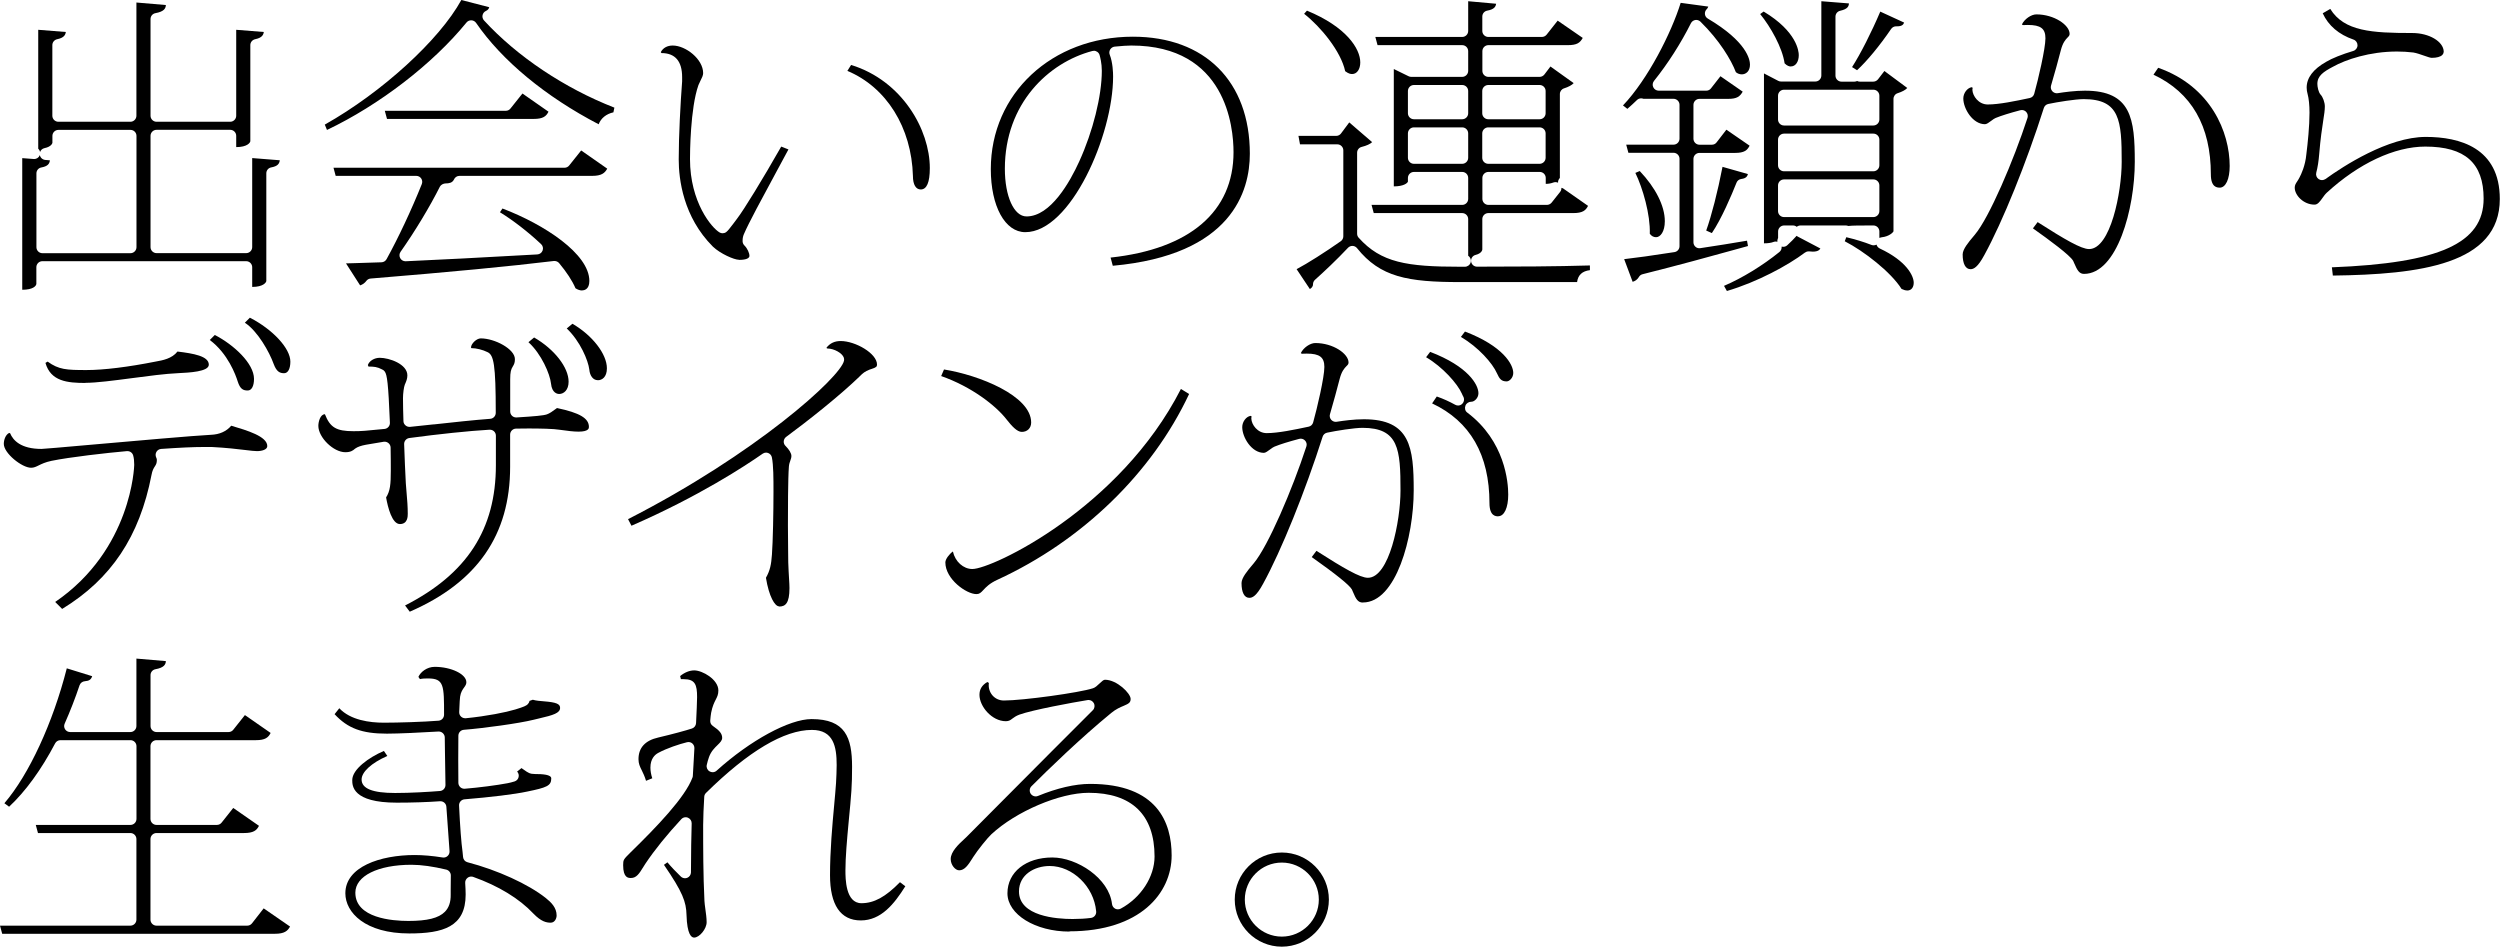 <svg width="2044" height="774" viewBox="0 0 2044 774" fill="none" xmlns="http://www.w3.org/2000/svg">
<path d="M18.185 129.29C18.553 129.29 27.778 130.028 27.936 130.028C29.833 130.028 31.625 128.921 32.416 127.128C32.469 127.023 32.521 126.917 32.574 126.759C32.943 128.921 34.788 130.555 37.002 130.766L40.797 131.083C40.428 133.93 39.11 135.934 33.734 136.936C31.415 137.357 29.78 139.414 29.78 141.734V202.108C29.78 204.797 31.942 207.012 34.682 207.012H106.683C109.371 207.012 111.585 204.797 111.585 202.108V111.099C111.585 108.41 109.424 106.195 106.683 106.195H47.754C45.066 106.195 42.852 108.41 42.852 111.099V116.741C42.852 116.741 42.378 119.904 36.369 121.117C34.63 121.486 33.312 122.699 32.732 124.281C32.574 123.279 32.047 122.33 31.256 121.592V24.36C31.836 24.413 53.816 26.153 53.816 26.153C53.5 28.421 52.445 30.899 46.753 32.059C44.486 32.533 42.8 34.537 42.8 36.857V94.647C42.8 97.337 45.013 99.551 47.702 99.551H106.63C109.318 99.551 111.532 97.337 111.532 94.647V2.056L135.62 4.113C135.462 6.802 134.302 9.438 127.081 10.757C124.762 11.178 123.075 13.182 123.075 15.555V94.647C123.075 97.337 125.289 99.551 127.977 99.551H188.224C190.912 99.551 193.126 97.337 193.126 94.647V24.36C193.705 24.413 215.685 26.153 215.685 26.153C215.369 28.421 214.315 30.899 208.622 32.059C206.355 32.533 204.669 34.537 204.669 36.857V115.422C204.563 116.635 202.191 120.273 193.126 120.273V111.046C193.126 108.357 190.964 106.142 188.224 106.142H127.977C125.289 106.142 123.075 108.357 123.075 111.046V202.055C123.075 204.744 125.289 206.959 127.977 206.959H201.295C203.984 206.959 206.197 204.744 206.197 202.055V129.237C206.777 129.29 228.757 131.03 228.757 131.03C228.388 133.877 227.07 135.881 221.694 136.883C219.375 137.305 217.741 139.361 217.741 141.681V229.738C217.635 230.95 215.263 234.589 206.197 234.589V218.454C206.197 215.765 203.984 213.55 201.295 213.55H34.63C31.942 213.55 29.728 215.765 29.728 218.454V232.058C29.622 233.798 27.04 236.909 18.185 236.909V129.185V129.29Z" fill="black"/>
<path d="M475.909 237.489C474.222 237.489 472.43 236.909 470.533 235.696C467.897 229.527 463.364 222.619 457.145 215.132C456.196 214.025 454.825 213.392 453.402 213.392C453.191 213.392 453.033 213.392 452.822 213.392C417.139 217.716 368.172 222.408 303.024 227.734C301.601 227.839 300.336 228.578 299.492 229.685C298.227 231.425 296.488 232.638 294.432 233.323L282.889 215.343L290.584 215.132C296.751 214.974 303.92 214.763 311.931 214.446C313.618 214.394 315.199 213.445 316.043 211.915C325.794 194.251 336.547 171.315 344.875 150.487C345.454 148.958 345.296 147.27 344.4 145.952C343.504 144.581 341.976 143.79 340.342 143.79H274.455L272.663 137.147H461.572C463.048 137.147 464.471 136.461 465.367 135.301L475.171 123.015L496.465 137.885C494.515 141.523 491.774 143.79 484.184 143.79H375.657C373.654 143.79 371.862 145.003 371.124 146.849C369.753 149.59 366.96 149.96 364.43 149.96C362.585 149.96 360.476 151.014 359.633 152.649C351.41 169.047 339.393 188.979 327.481 205.904C326.426 207.433 326.321 209.437 327.217 211.072C328.06 212.654 329.747 213.603 331.486 213.603C331.539 213.603 331.645 213.603 331.697 213.603C355.574 212.495 393.63 210.65 439.329 208.014C441.279 207.908 442.966 206.643 443.651 204.797C444.336 202.952 443.809 200.895 442.386 199.577C431.633 189.506 419.721 180.278 408.758 173.529L410.813 170.471C445.022 183.495 481.865 207.592 481.865 229.738C481.865 236.856 477.332 237.436 475.962 237.436M265.653 101.819C312.353 75.507 359.264 32.692 377.185 0L400.008 5.906C399.639 7.329 398.796 8.226 397.267 8.964C395.844 9.597 394.843 10.915 394.526 12.444C394.21 13.973 394.685 15.555 395.739 16.715C422.726 46.137 461.572 72.132 502.316 88.004L501.526 91.853C495.675 93.118 491.3 96.704 489.455 101.608C446.023 78.987 410.444 49.565 389.255 18.719C388.359 17.453 386.989 16.662 385.408 16.609C385.355 16.609 385.25 16.609 385.197 16.609C383.721 16.609 382.351 17.242 381.402 18.402C353.888 52.201 310.192 85.842 267.34 106.248L265.548 101.871L265.653 101.819ZM316.412 97.231L314.62 90.587H413.554C415.03 90.587 416.453 89.902 417.349 88.742L427.153 76.456L448.448 91.326C446.603 95.069 444.02 97.231 436.377 97.231H316.359H316.412Z" fill="black"/>
<path d="M604.15 212.39C600.249 212.39 588.917 207.434 582.855 201.633C558.557 177.326 554.92 146.532 554.92 130.345C554.92 111.099 556.343 84.418 557.713 66.491V63.116C557.713 50.039 552.021 43.395 540.794 43.395L540.267 42.605C542.111 39.124 545.59 37.226 550.018 37.226C560.665 37.226 574.896 48.405 574.896 59.794C574.896 61.64 573.842 63.749 572.683 66.016C571.997 67.387 571.47 68.494 571.049 69.549C564.302 88.584 564.144 125.863 564.144 130.081C564.144 165.304 581.907 186.395 588.39 190.086C589.128 190.508 589.971 190.719 590.814 190.719C591.816 190.719 592.87 190.402 593.713 189.77C595.084 188.715 596.56 186.869 599.617 182.809L602.621 178.802C608.156 171.631 623.389 146.796 638.727 119.852L644.63 122.172C641.679 127.708 638.042 134.457 634.141 141.629C623.81 160.716 612.109 182.282 608.208 191.457C607.523 193.039 607.154 194.779 607.154 196.571C607.154 196.993 607.154 197.257 607.154 197.521C607.26 198.681 607.734 199.788 608.577 200.632C611.16 203.163 612.741 207.012 612.741 209.174C612.741 212.074 607.26 212.495 604.044 212.495M752.842 154.916C748.783 154.916 746.411 150.909 746.411 143.896C745.304 104.191 724.748 71.342 692.806 57.949L695.863 53.098C737.662 65.963 760.221 106.142 760.221 137.463C760.221 149.063 757.744 154.916 752.789 154.916" fill="black"/>
<path d="M908.017 210.597C972.849 203.584 1008.53 172.949 1008.53 124.439C1008.53 103.98 1002.52 37.226 924.936 37.226C922.354 37.226 916.661 37.543 911.338 38.123C909.809 38.281 908.491 39.177 907.701 40.443C906.91 41.761 906.752 43.343 907.332 44.766C909.809 51.094 910.073 59.372 910.073 62.589C910.073 110.466 875.285 189.822 838.283 189.822C821.68 189.822 810.084 168.625 810.084 138.254C810.084 76.562 859.999 30.002 926.254 30.002C985.235 30.002 1021.87 66.649 1021.87 125.704C1021.87 156.129 1007.32 208.488 909.809 217.294L908.017 210.597ZM894.313 41.55C893.891 41.55 893.469 41.603 893.048 41.708C857.469 51.094 821.574 84.471 821.574 137.99C821.574 160.558 829.006 176.956 839.284 176.956C858.945 176.956 874.758 148.8 882.4 131.979C893.627 107.355 900.848 78.302 900.848 57.896C900.848 51.621 899.425 46.401 899.004 44.977C898.371 42.868 896.421 41.497 894.313 41.497" fill="black"/>
<path d="M1060.08 220.088C1068.99 215.396 1083.48 206.168 1096.24 197.204C1097.51 196.308 1098.3 194.779 1098.3 193.197V122.91C1098.3 120.221 1096.08 118.006 1093.39 118.006H1062.88L1061.61 111.099H1092.5C1094.03 111.099 1095.5 110.361 1096.4 109.148L1103.15 100.079L1121.86 116.213C1120.33 117.743 1117.17 119.166 1113.32 120.115C1111.1 120.643 1109.58 122.594 1109.58 124.861V191.088C1109.58 192.301 1110 193.461 1110.84 194.357C1129.13 214.763 1150.27 218.085 1193.7 218.085H1197.71C1199.87 218.085 1201.76 216.661 1202.4 214.605C1203.03 212.548 1202.19 210.334 1200.39 209.121V179.118C1200.39 176.429 1198.18 174.215 1195.49 174.215H1123.17L1121.38 167.518H1195.49C1198.18 167.518 1200.39 165.356 1200.39 162.614V145.478C1200.39 142.789 1198.23 140.574 1195.49 140.574H1156.01C1153.32 140.574 1151.11 142.789 1151.11 145.478V148.536C1150.58 149.854 1147.47 152.385 1139.57 152.385V56.419L1151.64 62.325C1152.32 62.641 1153.06 62.852 1153.8 62.852H1195.49C1198.18 62.852 1200.39 60.638 1200.39 57.949V41.814C1200.39 39.125 1198.23 36.91 1195.49 36.91H1126.28L1124.49 30.213H1195.49C1198.18 30.213 1200.39 28.052 1200.39 25.31V1.002L1223.22 3.058C1222.9 5.378 1221.79 7.646 1215.94 8.7C1213.62 9.122 1211.94 11.126 1211.94 13.499V25.31C1211.94 27.999 1214.15 30.213 1216.84 30.213H1260.64C1262.12 30.213 1263.54 29.528 1264.49 28.368L1273.55 16.873L1294.06 31.004C1291.79 35.012 1289.37 36.91 1281.78 36.91H1216.89C1214.2 36.91 1211.99 39.125 1211.99 41.814V57.949C1211.99 60.638 1214.2 62.852 1216.89 62.852H1258.79C1260.32 62.852 1261.75 62.114 1262.7 60.901L1267.65 54.363L1286.63 67.967C1285.25 69.549 1282.3 71.131 1278.77 72.238C1276.72 72.871 1275.35 74.769 1275.35 76.878V145.425C1275.35 145.425 1275.24 145.636 1274.98 145.952C1274.19 146.901 1273.76 148.167 1273.87 149.38C1273.24 149.063 1272.5 148.905 1271.76 148.905C1271.18 148.905 1270.6 149.011 1270.02 149.221C1268.12 149.96 1266.02 150.329 1263.8 150.329V145.478C1263.8 142.789 1261.64 140.574 1258.9 140.574H1216.89C1214.2 140.574 1211.99 142.789 1211.99 145.478V162.614C1211.99 165.304 1214.2 167.518 1216.89 167.518H1264.75C1266.23 167.518 1267.65 166.833 1268.6 165.673L1275.56 156.867C1276.35 155.918 1276.66 154.705 1276.61 153.545C1277.03 153.756 1277.45 153.862 1277.88 153.967L1298.38 168.309C1296.53 172.053 1293.95 174.215 1286.31 174.215H1216.84C1214.15 174.215 1211.94 176.429 1211.94 179.118V203.954C1211.94 204.375 1211.46 207.17 1206.4 208.435C1204.03 209.015 1202.45 211.336 1202.77 213.761C1203.08 216.187 1205.14 218.032 1207.61 218.032C1238.13 218.032 1272.97 217.874 1299.91 217.03V220.879C1293.58 221.67 1290.16 224.887 1289.42 230.634H1194.02C1150.95 230.634 1128.5 226.627 1109.52 202.899C1108.63 201.792 1107.31 201.106 1105.89 201.053C1105.83 201.053 1105.78 201.053 1105.68 201.053C1104.36 201.053 1103.04 201.633 1102.14 202.583C1093.03 212.285 1082.01 222.672 1075.16 228.736C1074.16 229.632 1073.52 230.95 1073.52 232.321C1073.52 234.431 1072.26 235.485 1070.94 236.329L1060.19 220.194M1216.79 104.139C1214.1 104.139 1211.88 106.353 1211.88 109.042V129.026C1211.88 131.716 1214.1 133.93 1216.79 133.93H1258.79C1261.48 133.93 1263.7 131.716 1263.7 129.026V109.042C1263.7 106.353 1261.54 104.139 1258.79 104.139H1216.79ZM1156.01 104.139C1153.32 104.139 1151.11 106.353 1151.11 109.042V129.026C1151.11 131.716 1153.32 133.93 1156.01 133.93H1195.49C1198.18 133.93 1200.39 131.716 1200.39 129.026V109.042C1200.39 106.353 1198.23 104.139 1195.49 104.139H1156.01ZM1216.79 69.496C1214.1 69.496 1211.88 71.711 1211.88 74.4V92.591C1211.88 95.28 1214.1 97.495 1216.79 97.495H1258.79C1261.48 97.495 1263.7 95.333 1263.7 92.591V74.4C1263.7 71.711 1261.54 69.496 1258.79 69.496H1216.79ZM1156.01 69.496C1153.32 69.496 1151.11 71.711 1151.11 74.4V92.591C1151.11 95.28 1153.32 97.495 1156.01 97.495H1195.49C1198.18 97.495 1200.39 95.333 1200.39 92.591V74.4C1200.39 71.711 1198.23 69.496 1195.49 69.496H1156.01ZM1105.46 60.532C1104.25 60.532 1102.57 60.269 1099.82 58.212C1096.4 42.13 1079.95 21.988 1066.25 11.284L1068.57 8.7C1100.72 21.935 1112.16 39.757 1112.16 51.041C1112.16 56.63 1109.42 60.532 1105.52 60.532" fill="black"/>
<path d="M1409.6 233.692C1424.35 227.418 1441.27 217.03 1454.87 206.01C1456.19 204.955 1456.82 203.268 1456.66 201.633C1457.09 201.739 1457.56 201.792 1457.98 201.792C1459.14 201.792 1460.35 201.37 1461.25 200.526C1464.25 197.784 1466.78 195.201 1468.84 192.881C1468.84 192.881 1468.89 192.881 1468.95 192.828C1469.21 193.039 1469.47 193.25 1469.79 193.408L1488.34 203.163C1487.92 203.848 1486.87 205.746 1482.18 205.746C1481.17 205.746 1480.23 205.641 1479.28 205.535C1479.07 205.535 1478.85 205.535 1478.64 205.535C1477.59 205.535 1476.54 205.904 1475.69 206.537C1461.94 216.872 1436.9 230.581 1411.91 237.911L1409.6 233.798V233.692ZM1559.34 237.489C1557.97 237.489 1556.44 237.067 1554.7 236.223C1546.06 222.461 1523.92 205.272 1508.27 197.257L1509.53 193.935C1517.02 195.728 1523.97 197.837 1530.14 200.263C1530.72 200.473 1531.3 200.579 1531.93 200.579C1532.72 200.579 1533.57 200.368 1534.25 199.999C1534.62 201.37 1535.57 202.53 1536.89 203.163C1558.81 213.392 1564.66 225.572 1564.66 231.161C1564.66 234.272 1563.24 237.542 1559.29 237.542M1328.05 211.863C1336.65 210.914 1351.19 208.91 1369.06 206.115C1371.43 205.746 1373.17 203.69 1373.17 201.264V129.817C1373.17 127.128 1370.96 124.914 1368.27 124.914H1331.38L1329.58 118.27H1368.27C1370.96 118.27 1373.17 116.108 1373.17 113.366V85.684C1373.17 82.995 1370.96 80.78 1368.27 80.78H1343.66C1343.02 80.516 1342.39 80.411 1341.76 80.411C1340.49 80.411 1339.28 80.885 1338.33 81.835C1335.96 84.155 1333.38 86.527 1330.53 89.006L1326.95 86.211C1347.35 64.751 1366.48 26.944 1374.12 2.32L1396.68 5.378C1396.42 6.222 1396.05 6.908 1395.47 7.435C1394.36 8.489 1393.78 10.018 1393.94 11.548C1394.1 13.077 1394.99 14.448 1396.31 15.186C1428.31 34.115 1430.78 48.774 1430.78 52.834C1430.78 58.318 1427.41 60.796 1424.09 60.796C1422.35 60.796 1420.61 60.163 1419.24 59.003C1415.45 49.038 1405.85 32.955 1390.3 17.717C1389.35 16.82 1388.14 16.293 1386.88 16.293C1386.61 16.293 1386.35 16.293 1386.09 16.346C1384.56 16.61 1383.24 17.559 1382.5 18.982C1374.28 35.381 1363.58 52.148 1352.3 66.174C1351.14 67.651 1350.88 69.654 1351.72 71.342C1352.51 73.029 1354.25 74.136 1356.15 74.136H1395.05C1396.58 74.136 1398 73.451 1398.9 72.238L1406.64 62.325L1424.83 74.927C1422.61 78.829 1420.19 80.833 1413.02 80.833H1389.46C1386.77 80.833 1384.56 83.047 1384.56 85.737V113.419C1384.56 116.108 1386.77 118.323 1389.46 118.323H1399.63C1401.16 118.323 1402.58 117.637 1403.48 116.424L1411.49 106.037L1430.47 119.114C1428.57 122.91 1426.09 125.019 1418.66 125.019H1389.46C1386.77 125.019 1384.56 127.234 1384.56 129.923V198.101C1384.56 199.524 1385.19 200.895 1386.25 201.792C1387.14 202.583 1388.25 202.952 1389.41 202.952C1389.67 202.952 1389.88 202.952 1390.15 202.899C1403.9 200.843 1416.39 198.839 1428.36 196.782L1429.15 201.159L1416.92 204.534C1397.47 209.912 1373.23 216.608 1342.97 224.201C1341.71 224.518 1340.6 225.309 1339.97 226.469C1338.86 228.367 1337.07 229.738 1334.85 230.423L1327.95 211.968M1442.17 60.005L1453.92 66.121C1454.61 66.491 1455.4 66.649 1456.19 66.649H1484.23C1486.92 66.649 1489.13 64.434 1489.13 61.745V1.002C1489.71 1.002 1511.69 2.795 1511.69 2.795C1511.53 5.062 1510.85 7.382 1504.52 8.806C1502.31 9.28 1500.68 11.284 1500.68 13.604V61.85C1500.68 64.54 1502.89 66.754 1505.58 66.754H1516.17C1516.96 66.754 1517.75 66.543 1518.39 66.227C1519.07 66.596 1519.81 66.754 1520.6 66.754H1531.56C1533.09 66.754 1534.52 66.016 1535.46 64.856L1540.68 58.054L1559.39 71.922C1558.02 73.504 1555.07 75.085 1551.54 76.193C1549.48 76.825 1548.11 78.724 1548.11 80.885V189.19C1547.69 190.139 1544.42 193.355 1538.57 193.988C1537.94 194.041 1537.31 194.252 1536.73 194.568C1536.73 194.41 1536.62 194.252 1536.57 194.093V189.242C1536.57 187.924 1536.04 186.711 1535.15 185.762C1534.25 184.866 1532.99 184.339 1531.72 184.339C1520.86 184.339 1514.7 184.339 1511.11 184.76C1510.53 184.497 1509.85 184.339 1509.16 184.339H1472.11C1470.95 184.339 1469.84 184.76 1469 185.446C1468.15 184.708 1467.05 184.339 1465.89 184.339H1458.67C1455.98 184.339 1453.77 186.553 1453.77 189.242V194.568C1453.77 194.568 1453.71 194.779 1453.55 195.095C1453.19 195.939 1453.08 196.782 1453.19 197.679C1452.76 197.573 1452.29 197.468 1451.87 197.468C1451.29 197.468 1450.71 197.573 1450.13 197.784C1448.13 198.575 1445.44 198.944 1442.22 198.944V60.005H1442.17ZM1458.61 146.69C1455.93 146.69 1453.71 148.852 1453.71 151.594V172.58C1453.71 175.269 1455.87 177.484 1458.61 177.484H1531.67C1534.36 177.484 1536.57 175.269 1536.57 172.58V151.594C1536.57 148.905 1534.41 146.69 1531.67 146.69H1458.61ZM1458.61 109.253C1455.93 109.253 1453.71 111.468 1453.71 114.157V135.143C1453.71 137.832 1455.87 140.047 1458.61 140.047H1531.67C1534.36 140.047 1536.57 137.832 1536.57 135.143V114.157C1536.57 111.468 1534.41 109.253 1531.67 109.253H1458.61ZM1458.61 73.345C1455.93 73.345 1453.71 75.507 1453.71 78.249V97.706C1453.71 100.395 1455.87 102.61 1458.61 102.61H1531.67C1534.36 102.61 1536.57 100.395 1536.57 97.706V78.249C1536.57 75.56 1534.41 73.345 1531.67 73.345H1458.61ZM1353.99 193.935C1351.98 193.935 1350.3 193.039 1348.87 191.141C1349.4 175.533 1343.18 153.862 1337.07 141.365L1340.65 139.836C1353.67 153.545 1361.16 168.467 1361.16 180.858C1361.16 189.453 1357.52 193.935 1353.99 193.935ZM1394.99 188.504C1399.32 176.482 1404.43 156.551 1408.33 136.408L1429.1 142.314C1428.62 144.107 1427.62 145.847 1423.72 146.321C1421.93 146.532 1420.4 147.692 1419.77 149.38C1415.66 159.714 1407.54 178.855 1399.63 190.561L1394.99 188.504ZM1514.22 54.89C1521.07 44.239 1530.14 26.417 1537.31 9.491L1556.81 18.455C1556.23 20.037 1555.12 21.513 1551.17 21.513H1550.28C1548.64 21.513 1547.17 22.304 1546.22 23.622C1536.89 37.332 1526.45 49.934 1518.33 57.421C1517.91 57.158 1514.22 54.838 1514.22 54.838M1464.2 54.363C1463.04 54.363 1461.2 53.941 1459.09 51.779C1457.3 39.072 1447.65 21.882 1439.11 11.495L1441.96 9.438C1469.26 25.837 1470.68 42.025 1470.68 45.083C1470.68 50.514 1468.05 54.31 1464.25 54.31" fill="black"/>
<path d="M1703.97 223.938C1700.18 223.938 1698.49 221.354 1695.86 215.185L1695.22 213.708C1695.22 213.708 1695.07 213.392 1694.96 213.181C1692.43 208.699 1675.72 196.308 1662.12 186.711L1665.97 181.597C1688.32 195.886 1701.66 203.637 1708.03 203.637C1725.53 203.637 1734.7 157.236 1734.7 132.348C1734.7 98.655 1733.33 81.044 1703.66 81.044C1696.86 81.044 1682.21 83.416 1674.67 84.998C1672.93 85.367 1671.56 86.633 1671.03 88.32C1656.85 133.034 1637.3 181.333 1622.38 208.541C1616.9 218.717 1613.58 220.088 1611.1 220.088C1607.04 220.088 1604.67 215.712 1604.67 208.014C1604.67 203.69 1609.68 197.784 1613.32 193.461L1614.63 191.879C1626.33 178.064 1646.31 131.294 1657.7 96.335C1658.22 94.648 1657.8 92.749 1656.59 91.484C1655.64 90.482 1654.38 89.955 1653.06 89.955C1652.64 89.955 1652.21 90.007 1651.85 90.113C1643.1 92.433 1636.3 94.542 1631.66 96.44C1630.71 96.809 1629.71 97.495 1627.97 98.813C1626.18 100.184 1624.28 101.555 1622.91 101.555C1612.84 101.555 1605.2 88.795 1605.2 80.516C1605.2 76.14 1608.41 71.869 1612.1 71.289L1612.89 71.816C1612.74 72.344 1612.63 72.924 1612.63 73.504C1612.84 78.46 1617.69 85.42 1625.17 85.42C1634.5 85.42 1647.79 82.626 1659.49 80.147C1661.28 79.778 1662.7 78.46 1663.18 76.667C1666.45 64.962 1672.35 39.757 1672.35 31.321C1672.35 23.359 1668.45 20.406 1657.96 20.406C1656.69 20.406 1655.32 20.406 1653.9 20.512L1653.11 19.984C1655.17 15.608 1660.7 11.758 1664.92 11.758C1679.57 11.758 1692.12 20.512 1692.12 27.683C1692.12 28.948 1691.54 29.581 1690.48 30.635C1688.58 32.586 1686.53 34.959 1684.95 41.023C1682.89 48.879 1680.15 59.267 1676.93 69.971C1676.46 71.552 1676.83 73.293 1677.94 74.558C1678.89 75.613 1680.2 76.245 1681.63 76.245C1681.89 76.245 1682.15 76.245 1682.36 76.193C1688.06 75.296 1696.54 74.136 1704.66 74.136C1742.61 74.136 1745.4 97.178 1745.4 132.348C1745.4 170.735 1730.96 223.938 1703.87 223.938M1814.77 153.387C1812.98 153.387 1807.6 153.387 1807.6 142.63C1807.6 103.137 1791.84 75.665 1760.69 61.06L1764.54 55.418C1807.71 70.603 1822.99 108.199 1822.99 135.723C1822.99 146.48 1819.78 153.44 1814.77 153.44" fill="black"/>
<path d="M1907.33 225.203L1906.54 218.559C1994.66 215.132 2030.61 198.839 2030.61 162.404C2030.61 133.35 2015.43 119.852 1982.91 119.852C1957.77 119.852 1928.46 133.614 1902.37 157.553C1900.95 158.871 1899.79 160.558 1898.73 162.034C1896.47 165.198 1894.83 167.307 1892.36 167.307C1883.4 167.307 1876.17 159.714 1876.17 153.44C1876.17 151.383 1877.02 150.065 1878.18 148.325C1878.81 147.323 1879.44 146.427 1880.02 145.214C1881.45 142.578 1884.82 135.459 1885.66 126.232C1886.82 116.952 1888.25 103.295 1888.25 92.117C1888.25 85.895 1887.67 80.411 1886.72 76.984C1886.19 75.191 1885.93 73.398 1885.93 71.605C1885.93 63.59 1891.3 56.525 1901.84 50.567C1906.54 47.719 1914.81 44.397 1924.03 41.656C1926.09 41.023 1927.46 39.177 1927.51 37.068C1927.51 34.959 1926.25 33.061 1924.25 32.375C1912.17 28.21 1903.69 20.933 1899.05 10.862L1905.22 7.277C1916.55 25.626 1939.16 26.997 1972.37 26.997C1986.02 26.997 1997.72 33.904 1997.99 42.13C1997.99 42.657 1997.83 43.923 1996.77 44.977C1995.3 46.454 1992.24 47.297 1988.23 47.297C1987.07 47.297 1985.07 46.612 1981.91 45.505C1979.01 44.503 1975.74 43.343 1973.11 42.921C1968.73 42.394 1964.2 42.13 1959.77 42.13C1937.48 42.13 1918.03 48.616 1907.22 54.679C1899.89 58.581 1894.68 61.903 1894.68 68.547C1894.68 70.92 1895.47 75.191 1897.26 77.3C1899.21 79.251 1900.79 83.838 1900.79 87.002C1900.79 90.166 1900.26 93.646 1899.47 98.602C1898.52 104.877 1897.21 113.313 1896.2 125.757C1895.73 131.663 1894.94 136.83 1893.78 141.154C1893.25 143.158 1894.04 145.267 1895.73 146.427C1896.57 147.007 1897.52 147.27 1898.47 147.27C1899.42 147.27 1900.47 146.954 1901.32 146.374C1915.65 136.039 1952.34 111.942 1983.33 111.942C2010.95 111.942 2043.84 120.748 2043.84 162.72C2043.84 216.239 1978.17 224.412 1907.22 225.308L1907.33 225.203Z" fill="black"/>
<path d="M45.119 492.167C107.948 449.193 109.74 380.752 109.74 380.066C109.74 376.955 109.477 374.477 108.897 372.421C108.317 370.259 106.367 368.835 104.206 368.835C104.047 368.835 103.942 368.835 103.784 368.835C87.444 370.259 56.873 373.739 42.062 376.797C37.054 377.852 34.05 379.328 31.678 380.488C29.464 381.595 27.725 382.439 25.406 382.439C17.921 382.439 3.11 370.575 3.11 362.929C3.11 359.555 4.586 355.389 7.485 353.966L8.275 354.229C10.7 360.082 17.078 367.042 33.945 367.042C35.789 367.042 50.284 365.724 73.793 363.668C109.74 360.504 158.601 356.18 172.411 355.495C179.527 355.231 185.114 352.7 189.067 348.06C202.192 351.962 218.531 356.813 218.531 364.722C218.531 367.57 214.262 368.835 210.098 368.835C208.042 368.835 204.932 368.466 200.61 367.939C194.074 367.148 185.167 366.093 173.149 365.46H166.718C158.074 365.46 146.636 365.988 131.772 367.042C130.138 367.148 128.715 368.044 127.872 369.468C127.081 370.891 127.029 372.579 127.714 374.055C128.083 374.793 128.241 375.479 128.241 376.006C128.241 378.695 127.608 379.803 126.607 381.332C125.5 383.019 124.551 384.654 123.866 388.345C114.115 438.647 90.87 473.448 50.812 497.861L45.172 492.219L45.119 492.167ZM202.56 319.27C198.765 319.27 196.341 318.11 194.338 311.836C192.757 306.721 186.379 289.057 171.515 277.984L175.626 273.871C191.175 281.886 207.673 297.177 207.673 309.779C207.673 315.632 205.723 319.27 202.56 319.27ZM69.998 313.101C55.134 313.101 41.482 311.836 37.16 296.703L38.952 295.648C48.071 302.239 54.237 302.555 70.735 302.555C84.809 302.555 104.838 300.077 127.134 295.648C133.09 294.593 140.575 293.223 145.108 287.422C158.074 289.004 170.724 291.113 170.724 298.179C170.724 303.926 154.543 304.665 145.846 305.086C135.146 305.561 121.178 307.406 107.684 309.199C92.873 311.15 78.853 312.996 69.892 312.996M232.288 305.139C228.757 305.139 226.121 303.874 223.802 297.704C220.271 287.791 210.625 270.655 200.189 263.853L204.3 259.74C223.17 269.442 237.401 284.891 237.401 295.648C237.401 301.501 235.451 305.139 232.288 305.139Z" fill="black"/>
<path d="M331.328 494.961C381.876 469.125 405.437 432.689 405.437 380.33V356.233C405.437 354.862 404.91 353.597 403.909 352.647C403.013 351.804 401.8 351.329 400.535 351.329C400.43 351.329 400.324 351.329 400.219 351.329C383.089 352.331 358.579 354.915 334.649 358.131C332.172 358.448 330.327 360.662 330.432 363.14C330.801 373.739 331.328 386.921 331.803 395.147C331.961 397.783 332.172 400.419 332.435 403.056C332.91 408.54 333.384 414.129 333.384 420.034C333.384 422.144 333.384 428.471 326.954 428.471C320.523 428.471 317.097 414.814 315.674 406.694C318.994 401.474 319.522 395.99 319.522 384.917C319.522 380.014 319.522 373.264 319.363 365.935C319.363 364.511 318.678 363.193 317.624 362.297C316.728 361.559 315.621 361.137 314.462 361.137C314.198 361.137 313.934 361.137 313.671 361.189C308.084 362.086 303.287 362.877 299.229 363.615C295.223 364.353 292.376 365.355 290.532 366.673C290.374 366.779 290.268 366.884 290.11 366.99C288.476 368.413 286.684 369.731 282.309 369.731C272.611 369.731 260.277 357.657 260.277 348.166C260.277 344.844 261.858 338.674 265.653 338.674C269.922 349.537 274.983 352.542 289.003 352.542C295.75 352.542 298.543 352.278 314.409 350.697C316.992 350.433 318.889 348.218 318.784 345.635C317.466 312.943 316.464 306.51 314.62 303.821C314.093 303.03 313.355 302.45 312.459 302.081C308.4 299.919 305.817 299.708 301.284 299.708L300.757 298.443C301.97 295.015 306.081 292.537 310.508 292.537C318.151 292.537 333.068 297.599 333.068 306.932C333.068 309.674 332.066 311.941 331.276 313.787L331.012 314.367C330.169 316.423 329.484 321.749 329.484 325.651C329.484 331.609 329.642 337.409 329.853 344.264C329.853 345.635 330.485 346.9 331.539 347.796C332.435 348.587 333.595 349.009 334.754 349.009C334.913 349.009 335.071 349.009 335.229 349.009C340.974 348.429 347.405 347.744 354.099 347.006H354.626C370.28 345.265 388.043 343.367 400.851 342.418C403.382 342.207 405.332 340.098 405.332 337.514C405.332 297.81 403.645 290.323 398.69 287.95C394.685 285.946 389.414 284.628 385.355 284.628C385.25 284.522 385.091 284.259 385.091 284.153C385.091 281.042 389.624 276.666 393.051 276.666C404.594 276.666 420.986 285.419 420.986 293.592C420.986 296.439 420.459 297.704 419.194 299.761C417.824 301.923 417.139 304.137 417.139 310.043V336.407C417.139 337.778 417.666 339.044 418.667 339.993C419.563 340.836 420.775 341.311 421.988 341.311C422.093 341.311 422.199 341.311 422.304 341.311C437.695 340.362 444.442 339.729 447.13 338.78C449.396 337.989 451.716 336.354 454.088 334.562L455.405 333.613C473.906 337.514 481.496 341.944 481.496 349.062C481.496 350.011 481.496 352.911 473.01 352.911C468.688 352.911 463.47 352.173 459.622 351.646L457.619 351.382C452.822 350.538 441.121 350.327 432.213 350.327C428.735 350.327 425.203 350.327 421.882 350.433C419.247 350.486 417.086 352.647 417.086 355.337V381.648C417.086 437.329 390.257 476.085 335.018 500.129L331.17 495.014L331.328 494.961ZM457.197 322.118C455.827 322.118 451.294 321.485 450.503 313.628C449.713 305.93 442.702 289.426 432.055 279.777L436.694 275.928C453.297 285.524 464.893 300.394 464.893 312.099C464.893 318.954 460.887 322.118 457.197 322.118ZM488.717 310.834C485.028 310.834 482.287 307.407 481.812 302.134C480.916 294.752 474.433 279.039 463.364 268.546L468.003 264.697C484.342 274.135 496.202 289.479 496.202 301.132C496.202 308.356 492.196 310.887 488.77 310.887" fill="black"/>
<path d="M636.988 495.752C633.509 495.752 628.712 487.737 626.235 472.394C629.714 466.224 630.557 461.373 631.137 453.411C631.927 442.76 632.402 418.822 632.402 401.843C632.402 391.297 632.402 380.383 631.084 373.95C630.768 372.315 629.608 370.997 628.132 370.417C627.553 370.206 626.92 370.048 626.34 370.048C625.339 370.048 624.39 370.364 623.547 370.944C609.684 380.646 571.418 405.85 516.284 429.842L513.49 424.463C617.801 371.208 687.325 308.303 690.065 294.91C690.224 294.066 690.171 293.222 689.907 292.432C688.695 288.741 681.948 284.944 676.519 284.944C676.361 284.944 675.992 284.786 675.887 284.68L675.781 284.206C678.68 280.568 682.475 278.828 687.325 278.828C699.342 278.828 717.052 288.951 717.052 298.073C717.052 299.708 716.42 300.446 712.572 301.659L710.991 302.186C707.038 303.768 705.509 305.034 702.979 307.617C686.639 323.489 660.338 344.264 642.786 357.182C641.626 358.026 640.888 359.344 640.783 360.768C640.677 362.191 641.204 363.615 642.258 364.617C645.21 367.517 647.055 370.628 647.055 372.79C647.055 374.161 646.633 375.321 646.159 376.639C645.684 377.904 645.157 379.486 644.999 381.49C644.209 391.245 644.209 418.98 644.209 429.473C644.209 436.644 644.314 443.657 644.367 449.457C644.367 453.675 644.472 457.208 644.472 459.739C644.63 464.748 644.894 469.124 645.105 472.763C645.316 476.032 645.474 478.721 645.474 480.777C645.474 493.327 642.1 495.91 637.04 495.91" fill="black"/>
<path d="M798.277 485.734C790.107 485.734 772.924 473.501 772.924 459.844C772.924 457.155 776.086 453.042 779.091 450.881C780.936 459.212 787.63 465.223 795.009 465.223C811.085 465.223 915.607 415.816 965.522 318.005L972.216 322.118C941.909 386.763 884.772 442.128 815.565 473.976C808.977 476.981 806.078 480.145 803.969 482.412C801.914 484.627 800.754 485.734 798.382 485.734M835.437 353.122C831.536 353.122 827.214 348.324 823.103 343.104C814.248 331.609 794.218 316.107 769.498 307.459L771.817 302.081C800.543 306.668 843.079 323.594 843.079 345.424C843.079 350.011 839.97 353.122 835.384 353.122" fill="black"/>
<path d="M1114.21 492.641C1110.26 492.641 1108.63 489.847 1106.15 483.888L1105.52 482.412C1105.52 482.412 1105.36 482.096 1105.31 481.938C1103.3 478.352 1092.23 469.441 1072.47 455.468L1076.32 450.353C1098.67 464.643 1112 472.394 1118.38 472.394C1135.88 472.394 1145.05 425.993 1145.05 401.105C1145.05 367.411 1143.68 349.8 1114 349.8C1107.2 349.8 1092.55 352.173 1085.01 353.755C1083.27 354.124 1081.9 355.389 1081.38 357.024C1067.15 401.738 1047.64 450.09 1032.73 477.245C1027.24 487.421 1023.98 488.792 1021.45 488.792C1017.39 488.792 1015.07 484.416 1015.07 476.717C1015.07 472.394 1020.08 466.488 1023.71 462.164L1025.03 460.582C1036.73 446.715 1056.71 399.998 1068.09 365.039C1068.67 363.351 1068.25 361.453 1066.99 360.188C1066.04 359.186 1064.77 358.659 1063.46 358.659C1063.03 358.659 1062.61 358.711 1062.24 358.817C1053.49 361.137 1046.69 363.246 1042.06 365.144C1041.11 365.513 1040.21 366.146 1038.42 367.464C1036.57 368.835 1034.68 370.259 1033.36 370.259C1023.24 370.259 1015.65 357.499 1015.65 349.22C1015.65 344.844 1018.86 340.52 1022.55 339.993L1023.34 340.52C1023.13 341.1 1023.08 341.68 1023.08 342.26C1023.29 347.216 1028.14 354.124 1035.63 354.124C1044.95 354.124 1058.24 351.329 1069.94 348.851C1071.73 348.482 1073.15 347.164 1073.63 345.371C1076.9 333.665 1082.8 308.514 1082.8 300.025C1082.8 292.063 1078.9 289.11 1068.41 289.11C1067.15 289.11 1065.77 289.11 1064.35 289.215L1063.56 288.688C1065.62 284.311 1071.15 280.462 1075.37 280.462C1090.02 280.462 1102.57 289.215 1102.57 296.386C1102.57 297.652 1101.99 298.285 1100.88 299.339C1098.98 301.29 1096.93 303.663 1095.34 309.674C1093.13 318.163 1090.44 328.234 1087.39 338.622C1086.91 340.204 1087.28 341.944 1088.39 343.209C1089.34 344.264 1090.65 344.896 1092.08 344.896C1092.34 344.896 1092.6 344.896 1092.81 344.844C1098.51 343.947 1106.99 342.787 1115.11 342.787C1153.06 342.787 1155.85 365.83 1155.85 400.999C1155.85 439.386 1141.41 492.589 1114.32 492.589M1224.96 422.143C1223.16 422.143 1217.79 422.143 1217.79 411.387C1217.79 371.893 1202.03 344.422 1170.88 329.816L1174.72 324.174C1180.05 326.02 1185.06 328.34 1189.75 330.923C1190.48 331.345 1191.33 331.556 1192.12 331.556C1193.38 331.556 1194.65 331.082 1195.54 330.132C1197.07 328.603 1197.44 326.231 1196.39 324.28C1195.97 323.489 1195.54 322.698 1195.23 321.854C1191.64 313.681 1179.47 299.972 1165.97 292.063L1169.3 287.686C1200.45 299.603 1208.77 314.578 1208.77 321.538C1208.77 325.492 1205.35 328.445 1203.13 328.445H1202.98C1200.87 328.445 1198.81 329.711 1198.13 331.714C1197.39 333.718 1197.86 335.985 1199.55 337.251C1230.7 360.662 1233.13 394.567 1233.13 404.374C1233.13 415.131 1229.91 422.091 1224.9 422.091M1231.86 311.836C1227.59 311.836 1226.01 309.885 1223.9 305.192C1220.32 297.019 1208.72 283.837 1194.44 275.453L1197.76 271.077C1228.91 282.993 1237.24 297.968 1237.24 304.928C1237.24 308.936 1234.02 311.836 1231.86 311.836Z" fill="black"/>
<path d="M1.792 763.454L0 756.811H106.63C109.318 756.811 111.532 754.596 111.532 751.907V685.996C111.532 683.307 109.318 681.093 106.63 681.093H31.046L29.253 674.449H106.683C109.371 674.449 111.585 672.234 111.585 669.545V610.068C111.585 607.378 109.371 605.164 106.683 605.164H49.388C47.596 605.164 45.91 606.166 45.066 607.8C33.786 629.261 20.82 647.136 7.432 659.579L3.584 656.732C23.719 633.268 43.274 590.98 54.606 546.424L75.374 552.857C74.425 555.652 72.897 556.706 69.365 556.97C67.362 557.128 65.675 558.446 65.043 560.292C61.564 570.732 57.453 581.278 52.867 591.665C52.182 593.194 52.34 594.934 53.236 596.305C54.132 597.676 55.661 598.52 57.347 598.52H106.63C109.318 598.52 111.532 596.305 111.532 593.616V538.462L135.62 540.519C135.462 543.208 134.302 545.844 127.081 547.163C124.762 547.584 123.075 549.588 123.075 551.961V593.616C123.075 596.305 125.289 598.52 127.977 598.52H186.906C188.382 598.52 189.805 597.835 190.701 596.675L200.241 584.652L221.272 599.258C219.375 603.002 216.845 605.164 209.202 605.164H127.925C125.236 605.164 123.023 607.326 123.023 610.068V669.545C123.023 672.234 125.236 674.449 127.925 674.449H177.366C178.841 674.449 180.265 673.763 181.161 672.603L190.701 660.581L211.732 675.187C209.887 678.931 207.252 681.093 199.451 681.093H127.925C125.236 681.093 123.023 683.307 123.023 685.996V751.907C123.023 754.596 125.236 756.811 127.925 756.811H202.191C203.72 756.811 205.09 756.125 206.039 754.912L215.58 742.679L237.138 757.549C235.187 761.187 232.446 763.454 224.856 763.454H1.792Z" fill="black"/>
<path d="M334.649 763.191C298.702 763.191 282.362 746.159 282.362 730.341C282.362 708.722 310.825 699.073 339.024 699.073C345.771 699.073 353.677 699.758 361.9 701.077C362.163 701.077 362.427 701.129 362.69 701.129C363.903 701.129 365.062 700.707 365.958 699.864C367.065 698.862 367.645 697.386 367.539 695.909L367.329 692.851C366.591 682.938 365.484 668.069 364.957 659.685C364.904 658.367 364.272 657.154 363.323 656.31C362.427 655.519 361.267 655.097 360.108 655.097C360.002 655.097 359.897 655.097 359.739 655.097C349.724 655.836 336.547 656.257 324.424 656.257C288.002 656.257 288.002 642.337 288.002 637.802C288.002 629.05 301.442 619.295 313.882 613.969L316.675 618.082C303.709 623.777 295.644 631.159 295.644 637.328C295.644 644.763 304.605 648.348 323.053 648.348C335.598 648.348 350.673 647.452 359.739 646.714C362.321 646.503 364.272 644.288 364.219 641.704C364.008 632.899 363.903 623.724 363.797 614.813L363.639 602.949C363.639 601.631 363.059 600.365 362.058 599.416C361.162 598.573 359.949 598.098 358.737 598.098C358.632 598.098 358.526 598.098 358.421 598.098C344.558 598.942 325.636 599.838 316.359 599.838C295.908 599.838 284.312 595.514 273.559 583.914L277.407 579.063C286.579 588.818 302.286 590.874 313.829 590.874C325.372 590.874 346.403 590.241 358.579 589.24C361.109 589.029 363.059 586.92 363.059 584.336C363.059 560.397 363.059 554.703 349.987 554.703C347.932 554.703 345.613 554.703 343.346 555.23L342.081 553.437C343.82 549.43 349.091 545.211 355.416 545.211C368.963 545.211 381.296 551.222 381.296 557.761C381.296 559.395 380.611 560.503 379.452 562.084C378.239 563.772 376.764 565.828 376.184 569.572C375.92 571.734 375.762 574.476 375.604 578.694L375.446 582.174C375.393 583.598 375.92 584.969 376.974 585.918C377.87 586.761 379.083 587.236 380.348 587.236C380.506 587.236 380.664 587.236 380.822 587.236C398.216 585.496 413.66 582.385 421.303 580.065C428.576 577.85 430.316 576.954 431.475 575.794C432.213 575.056 432.74 574.107 432.899 573.052L435.639 572.103C438.222 572.894 441.701 573.157 444.969 573.421C454.773 574.212 457.935 575.53 457.935 578.747C457.935 582.965 452.454 584.705 440.752 587.394L436.167 588.501C424.307 591.454 395.37 595.409 379.241 596.674C376.711 596.885 374.813 598.942 374.761 601.42C374.655 607.115 374.655 613.706 374.655 621.088C374.655 627.415 374.655 633.901 374.761 640.07C374.761 641.388 375.393 642.706 376.342 643.603C377.238 644.446 378.398 644.868 379.61 644.868C379.715 644.868 379.873 644.868 379.979 644.868C391.206 643.972 406.281 642.021 415.083 640.333C416.559 640.017 419.036 639.49 420.828 638.857C422.409 638.33 423.622 637.012 423.991 635.377C424.412 633.742 423.938 632.002 422.778 630.842L426.363 627.995L428.418 629.419C431.739 631.791 433.268 632.846 437.379 632.846C443.598 632.846 450.714 633.268 450.714 636.432C450.714 642.495 446.972 643.919 431.001 647.188C420.723 649.403 401.115 651.776 379.821 653.516C377.185 653.726 375.182 655.994 375.34 658.63C376.131 675.872 377.133 689.002 378.187 696.489L378.608 700.76C378.819 702.817 380.242 704.504 382.245 704.978C406.702 711.359 431.792 722.801 446.129 734.137C450.767 737.828 455.089 742.152 455.089 748.479C455.089 750.958 453.56 754.385 450.24 754.385C446.656 754.385 442.439 753.489 436.114 746.95C424.571 734.665 407.493 724.277 386.884 716.948C386.357 716.737 385.777 716.684 385.25 716.684C384.195 716.684 383.194 717.001 382.298 717.686C380.98 718.688 380.242 720.27 380.348 721.904C380.559 725.279 380.717 728.495 380.717 731.395C380.717 757.812 362.269 763.191 334.544 763.191M336.441 707.035C308.98 707.035 290.532 716.21 290.532 729.866C290.532 750.694 320.839 752.961 333.858 752.961C349.408 752.961 358.632 750.641 363.744 745.474C367.012 742.152 368.594 737.565 368.488 731.448V727.599C368.541 724.435 368.594 719.268 368.594 715.735C368.594 713.468 367.012 711.517 364.851 710.989C354.099 708.406 344.295 707.035 336.441 707.035Z" fill="black"/>
<path d="M567.464 766.565C565.356 766.565 561.772 764.193 561.297 748.11C561.034 737.354 558.24 729.497 542.849 707.088L545.696 705.031C548.595 708.564 552.706 712.888 556.659 716.684C557.608 717.581 558.82 718.055 560.032 718.055C560.665 718.055 561.297 717.95 561.93 717.686C563.722 716.948 564.882 715.208 564.934 713.257V712.255C564.934 697.069 565.251 682.674 565.514 673.236C565.567 671.18 564.355 669.334 562.457 668.543C561.877 668.28 561.245 668.174 560.612 668.174C559.295 668.174 557.977 668.701 557.028 669.756C545.169 682.569 535.312 694.749 527.722 706.086C527.142 706.982 526.615 707.826 526.088 708.67C522.556 714.47 520.237 717.844 515.915 717.844C513.701 717.844 509.485 717.844 509.485 707.351C509.485 702.975 509.801 702.659 515.124 697.333C536.999 675.978 560.191 651.934 566.199 635.641C566.358 635.219 566.463 634.797 566.463 634.323C566.779 629.893 567.043 625.2 567.254 620.613C567.412 617.555 567.57 614.655 567.728 611.86C567.833 610.278 567.148 608.802 565.989 607.8C565.093 607.062 563.986 606.693 562.879 606.693C562.457 606.693 562.088 606.746 561.666 606.851C555.289 608.433 545.327 611.702 538.211 615.551C535.312 617.08 531.78 620.455 531.78 627.626C531.78 630.262 532.308 633.373 533.309 636.326L528.196 638.383C527.089 634.692 525.824 632.108 524.717 629.841C523.136 626.677 522.029 624.357 522.029 620.719C522.029 611.386 527.458 605.427 538.158 603.002C549.807 600.26 560.876 597.254 565.778 595.62C567.675 594.987 568.993 593.247 569.098 591.243C569.52 583.018 569.942 572.683 569.942 569.941C569.942 559.817 568.361 555.283 558.978 555.283H556.712L556.079 552.752C559.664 549.799 563.775 548.112 567.623 548.112C574.317 548.112 587.336 555.546 587.336 564.51C587.336 567.832 586.387 569.677 585.175 572.05C583.91 574.529 582.486 577.323 581.432 582.754C581.116 584.389 580.905 586.709 580.694 589.082C580.536 590.874 581.327 592.562 582.855 593.563C588.39 597.307 590.446 599.944 590.446 603.266C590.446 605.322 589.022 606.851 586.703 609.118C584.384 611.386 581.432 614.18 579.693 618.926C578.902 621.246 578.322 623.197 577.848 625.411C577.374 627.468 578.322 629.63 580.167 630.684C580.905 631.106 581.801 631.37 582.645 631.37C583.804 631.37 585.017 630.948 585.913 630.104C613.427 605.269 645.368 587.922 663.553 587.922C691.067 587.922 696.654 602.844 696.654 626.888C696.654 642.495 696.127 648.717 693.808 672.551C692.49 686.576 691.225 701.077 691.225 711.517C691.225 718.161 691.225 738.461 704.297 738.461C714.628 738.461 724.01 733.346 735.817 721.272L740.192 724.594C731.126 739.094 720.373 752.54 703.77 752.54C687.166 752.54 678.628 739.779 678.628 715.577C678.628 695.487 680.472 674.976 682.001 658.472C682.633 651.406 683.213 645.29 683.529 640.386C683.793 635.324 684.057 630.157 684.057 625.517C684.057 610.595 681.579 596.78 663.816 596.78C641.099 596.78 611.951 614.128 577.216 648.296C576.372 649.139 575.845 650.246 575.792 651.459C575.318 658.683 574.896 669.44 574.896 674.502C574.896 693.378 574.896 714.786 575.951 736.563C576.056 738.356 576.32 740.465 576.636 742.732C577.163 746.634 577.743 750.536 577.743 754.016C577.743 759.447 571.892 766.565 567.517 766.565" fill="black"/>
<path d="M874.441 761.662C846.453 761.662 823.683 747.636 823.683 730.341C823.683 713.046 838.757 701.077 860.368 701.077C880.555 701.077 906.805 718.055 909.176 739.147C909.387 740.781 910.336 742.152 911.759 742.943C912.444 743.312 913.235 743.47 914.026 743.47C914.816 743.47 915.607 743.259 916.345 742.89C932.843 733.979 943.964 716.843 943.964 700.286C943.964 666.223 925.358 648.19 890.096 648.19C866.429 648.19 830.746 663.376 810.611 682.042C807.659 684.731 799.436 694.802 795.483 701.024L795.114 701.657C791.477 707.457 788.578 711.57 784.204 711.57C781.094 711.57 777.299 707.299 777.299 702.342C777.299 696.331 783.887 690.162 788.262 686.155C789.158 685.311 789.843 684.678 790.371 684.151C797.592 676.927 808.924 665.538 821.89 652.461L823.577 650.774C846.453 627.784 874.125 599.944 893.469 580.698C894.998 579.221 895.314 576.901 894.365 575.003C893.522 573.369 891.835 572.314 890.043 572.314C889.78 572.314 889.516 572.314 889.253 572.367C876.392 574.476 844.503 580.329 833.434 584.283C830.64 585.338 829.059 586.551 827.741 587.5C826.107 588.765 824.948 589.662 822.365 589.662C810.98 589.662 800.807 577.587 800.807 568.096C800.807 563.508 802.863 560.187 807.237 557.603L808.502 558.394C807.975 562.085 809.082 565.828 811.454 568.57C813.826 571.259 817.094 572.736 820.784 572.736C836.385 572.736 882.664 566.356 893.627 562.717C895.472 562.137 897.053 560.661 899.162 558.657C900.743 557.181 902.219 555.757 903.378 555.757C913.182 555.757 924.409 566.883 924.409 571.418C924.409 574.265 923.092 575.267 918.769 577.06C915.976 578.22 912.444 579.696 908.491 582.965C883.138 603.74 856.784 629.366 843.343 642.812C841.709 644.446 841.446 647.03 842.711 648.981C843.659 650.352 845.188 651.143 846.769 651.143C847.402 651.143 848.034 651.038 848.614 650.774C864.268 644.341 878.974 640.914 891.255 640.914C946.336 640.914 957.932 672.709 957.932 699.389C957.932 730.288 932.105 761.451 874.336 761.451M858.26 708.037C845.768 708.037 833.117 715.155 833.117 728.812C833.117 749.165 863.794 751.38 876.971 751.38C882.506 751.38 887.619 751.063 892.046 750.483C894.682 750.114 896.579 747.689 896.21 744.999C894.365 724.857 876.971 708.037 858.207 708.037" fill="black"/>
<path d="M1048.01 774C1026.82 774 1009.53 756.758 1009.53 735.508C1009.53 714.259 1026.77 697.017 1048.01 697.017C1069.25 697.017 1086.49 714.259 1086.49 735.508C1086.49 756.758 1069.25 774 1048.01 774ZM1048.01 705.242C1031.3 705.242 1017.76 718.846 1017.76 735.508C1017.76 752.171 1031.36 765.774 1048.01 765.774C1064.67 765.774 1078.27 752.171 1078.27 735.508C1078.27 718.846 1064.67 705.242 1048.01 705.242Z" fill="black"/>
</svg>

